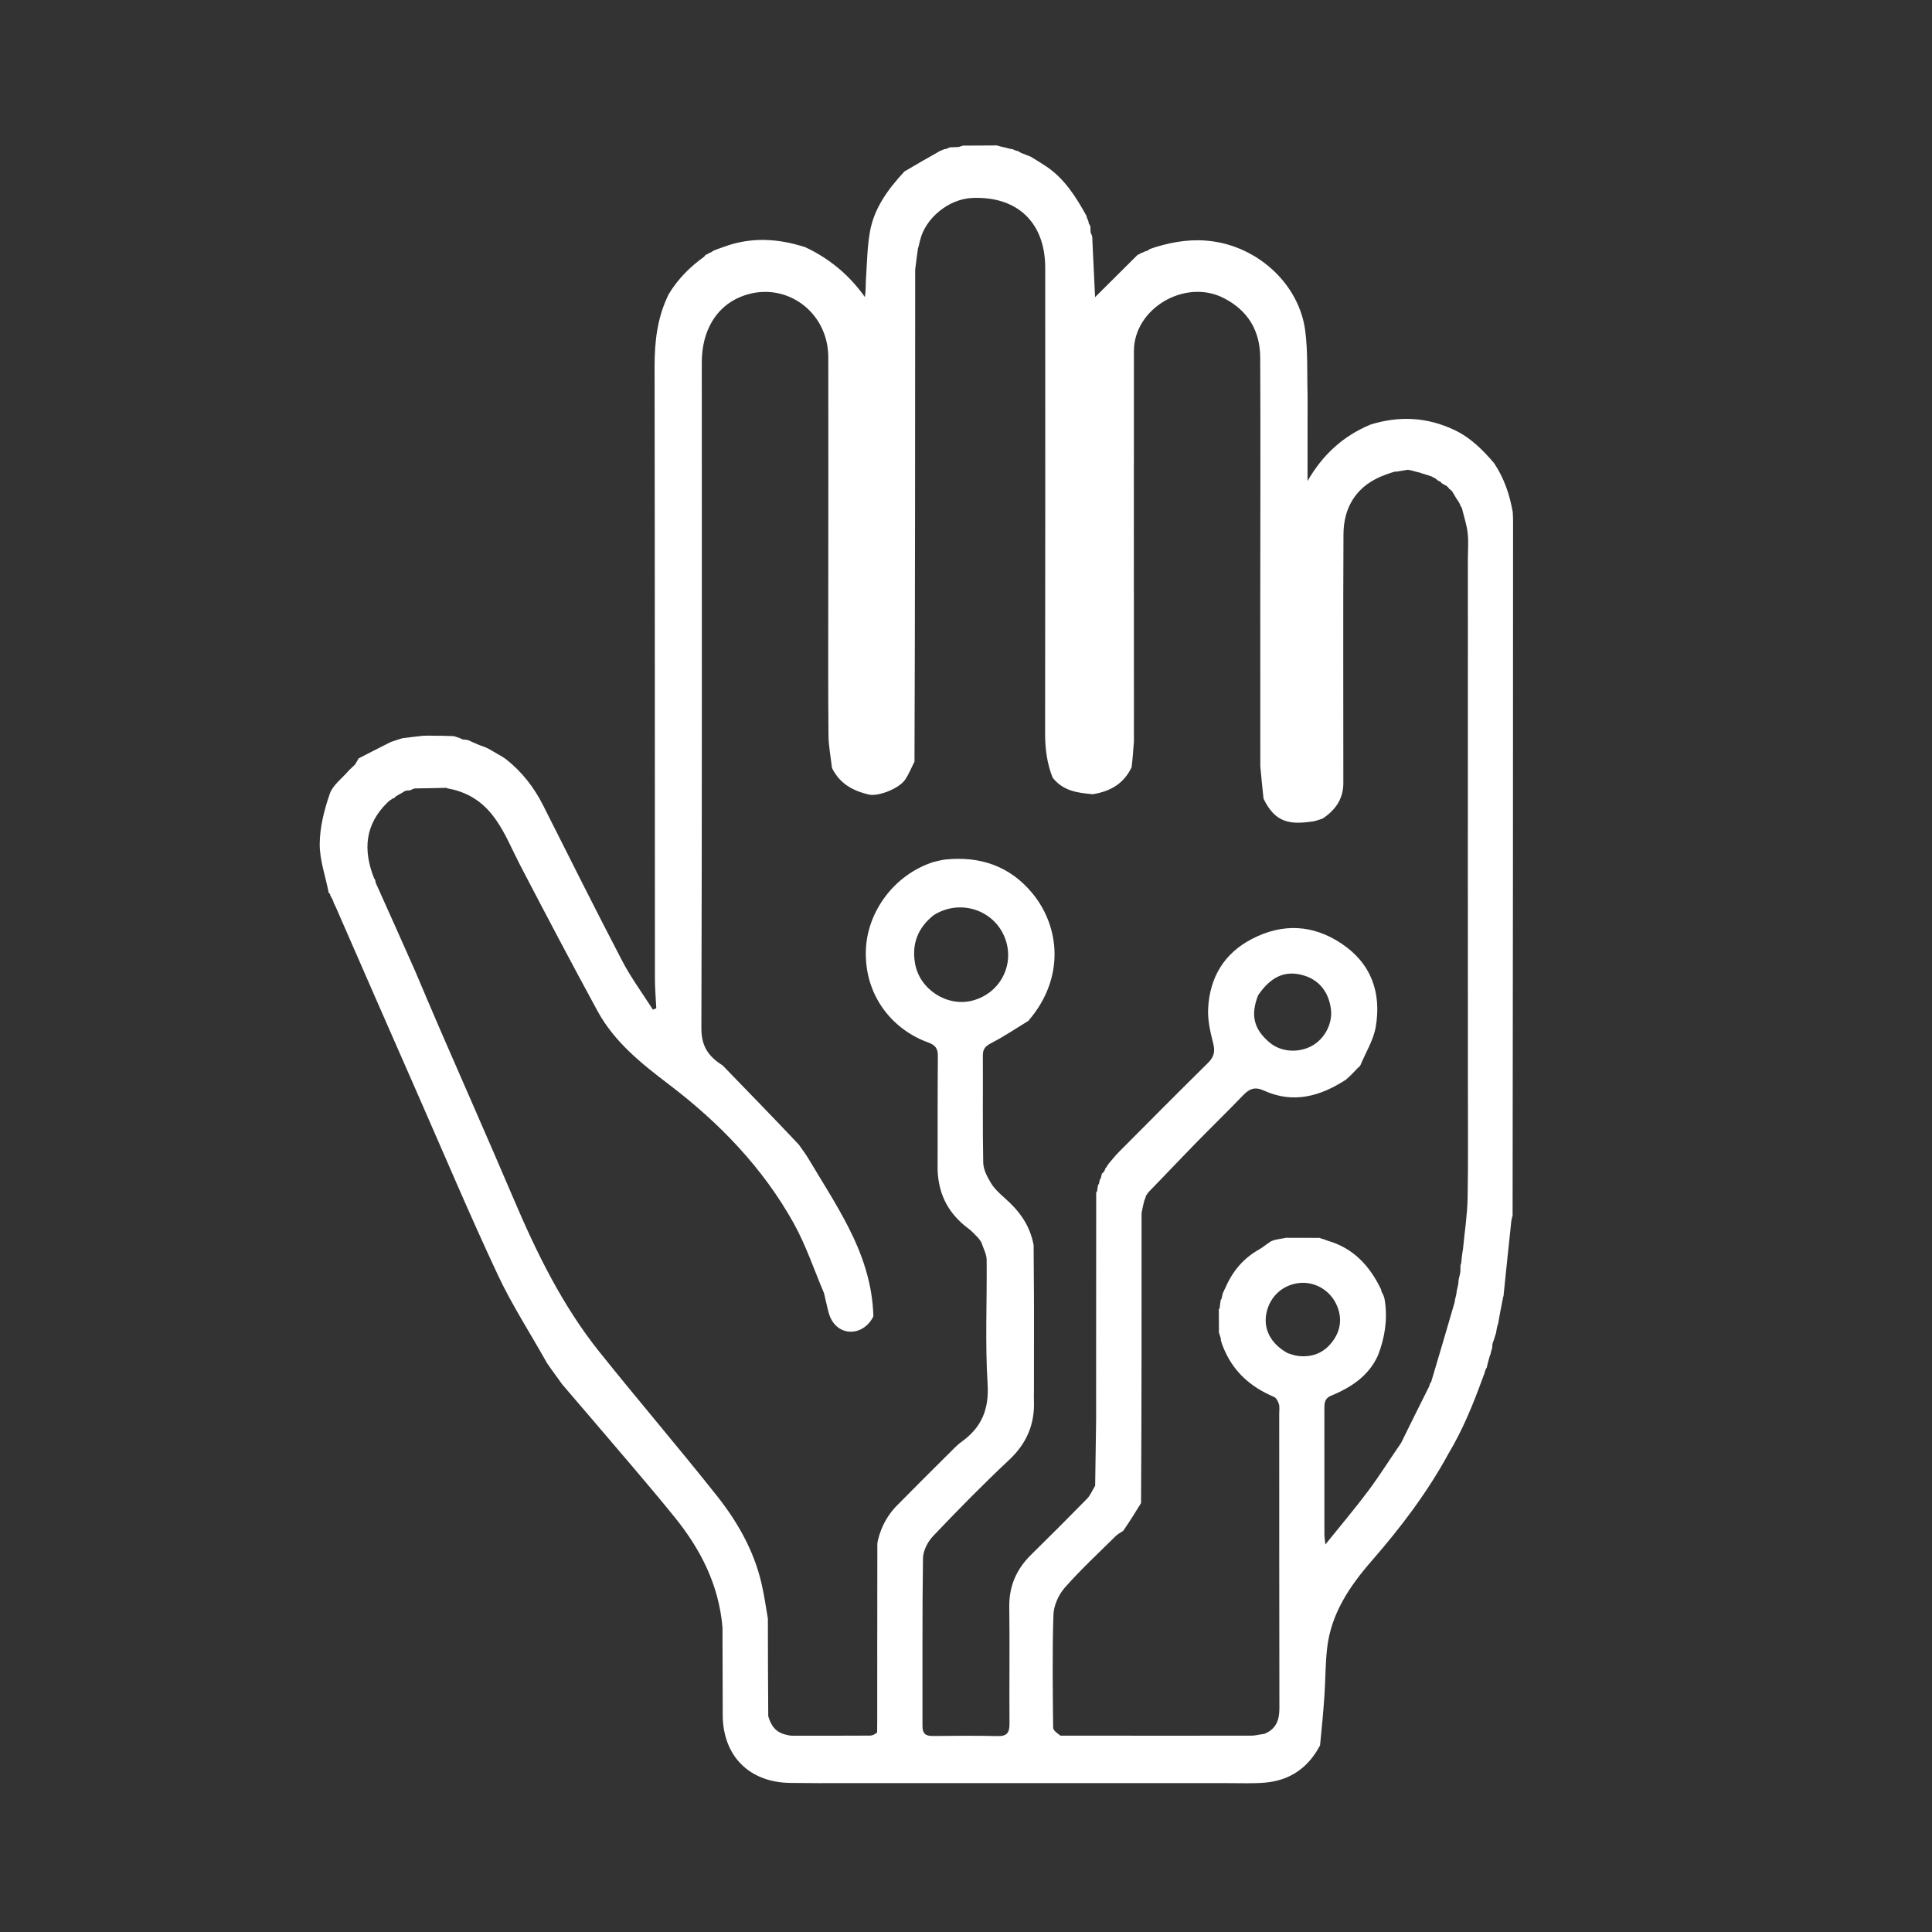 <?xml version="1.0" encoding="UTF-8" standalone="no"?>
<svg version="1.1" x="0px" y="0px" width="100%" viewBox="0 0 1024 1024"
  enable-background="new 0 0 1024 1024" xml:space="preserve" xmlns="http://www.w3.org/2000/svg"
  xmlns:svg="http://www.w3.org/2000/svg">
<rect x="0" y="0" width="1024" height="1024" fill="#333333" stroke="none"/>
<path fill="#000000" opacity="1" stroke="none" d=" M190.027,401.989   C195.509,399.17 200.991,396.351 207.12,393.286   C209.506,392.462 211.245,391.884 213.412,391.244   C217.207,390.773 220.573,390.362 224.335,389.967   C225.519,389.954 226.309,389.927 227.297,389.905   C227.495,389.911 227.892,389.895 228.279,389.924   C229.444,389.954 230.222,389.956 231.346,389.97   C232.156,389.968 232.619,389.954 233.513,389.959   C235.714,390.018 237.485,390.057 239.464,390.129   C239.96,390.178 240.237,390.135 240.82,390.244   C242.1,390.714 243.063,390.971 244.181,391.376   C244.562,391.701 244.812,391.836 245.449,391.961   C246.55,392.035 247.285,392.078 248.266,392.339   C250.343,393.339 252.174,394.122 254.311,394.99   C255.413,395.365 256.209,395.654 257.252,396.072   C257.997,396.444 258.495,396.688 259.293,397.059   C261.07,398.084 262.547,398.981 264.333,399.979   C265.747,400.754 266.853,401.429 268.161,402.365   C276.793,409.186 283.108,417.42 287.906,426.926   C301.781,454.417 315.515,481.984 329.768,509.279   C334.469,518.279 340.583,526.541 346.051,535.141   C346.65,534.891 347.248,534.641 347.847,534.39   C347.595,529.176 347.126,523.962 347.123,518.748   C347.059,410.67 347.113,302.592 346.945,194.514   C346.924,181.16 348.312,168.284 354.436,155.901   C359.343,147.817 365.638,141.504 373.224,136.051   C373.625,135.595 373.823,135.308 374.008,135.025   C373.996,135.028 374.023,135.042 374.312,135.002   C375.082,134.655 375.563,134.348 376.028,134.019   C376.012,133.997 376.011,134.05 376.304,133.989   C377.089,133.602 377.581,133.277 378.354,132.781   C380.09,132.084 381.544,131.556 383.368,130.941   C398.179,125.396 412.586,126.41 426.991,131.068   C427.009,131.044 426.954,131.022 427.182,131.212   C427.96,131.615 428.511,131.828 429.334,132.239   C441.195,138.34 450.745,146.601 458.42,157.444   C458.959,154.007 458.778,150.754 458.995,147.528   C459.552,139.258 459.646,130.886 461.097,122.765   C463.334,110.243 470.682,100.266 479.38,90.873   C485.764,87.118 491.881,83.566 498.322,79.963   C499.233,79.622 499.821,79.332 500.543,79.059   C500.677,79.075 500.945,79.039 501.28,78.983   C502.225,78.631 502.836,78.335 503.549,78.07   C503.653,78.1 503.868,78.08 504.277,78.082   C505.763,78.032 506.84,77.981 508.193,77.901   C508.973,77.656 509.478,77.439 510.452,77.183   C516.666,77.122 522.411,77.101 528.265,77.092   C528.374,77.106 528.587,77.051 528.904,77.25   C530.177,77.651 531.134,77.853 532.218,78.073   C532.345,78.09 532.599,78.051 532.91,78.242   C534.146,78.621 535.072,78.809 536.18,79.02   C536.362,79.042 536.73,79.032 536.989,79.216   C537.844,79.608 538.439,79.816 539.171,80.037   C539.308,80.05 539.58,80.004 539.783,80.186   C540.296,80.551 540.604,80.734 541.224,81.061   C543.029,81.76 544.522,82.316 546.316,83.049   C549.294,84.903 552.024,86.5 554.637,88.269   C564.324,94.825 570.306,104.422 575.893,114.478   C575.9,114.618 575.943,114.895 576.017,115.215   C576.381,116.123 576.672,116.711 576.944,117.444   C576.926,117.587 576.932,117.877 576.996,118.178   C577.366,118.998 577.673,119.518 577.992,120.014   C578.005,119.991 577.953,119.996 577.946,120.371   C577.96,121.495 577.982,122.244 578.067,123.261   C578.383,124.015 578.636,124.501 578.904,125.384   C578.957,126.839 578.995,127.896 579.074,129.373   C579.563,139.369 580.011,148.944 580.412,157.506   C587.493,150.433 594.688,143.246 602.104,135.918   C602.558,135.52 602.79,135.263 603.003,135.004   C602.983,135.003 603.006,135.035 603.291,134.981   C604.062,134.625 604.548,134.324 605.017,134.006   C605,133.99 605,134.037 605.302,133.973   C606.15,133.616 606.696,133.324 607.427,133.033   C607.613,133.035 607.983,133.012 608.215,132.869   C608.722,132.485 608.996,132.244 609.556,131.963   C610.551,131.643 611.261,131.364 612.348,131.001   C622.679,127.844 632.627,126.434 643.196,127.981   C667.522,131.543 688.483,150.891 691.758,175.039   C693.268,186.18 692.695,197.603 693.047,209.377   C693.026,224.882 693.026,239.909 693.026,254.936   C700.961,241.181 711.66,231.171 726.382,225.039   C741.837,220.244 756.493,221.114 770.836,227.89   C779.311,231.894 785.75,238.243 791.889,245.473   C797.194,253.437 800.119,261.955 801.791,271.449   C801.884,273.25 801.957,274.581 801.957,275.913   C801.931,398.616 801.901,521.319 801.705,644.294   C801.375,645.393 801.21,646.22 801.045,647.047   C799.664,660.074 798.282,673.1 796.928,686.563   C796.956,687 796.953,686.96 796.743,687.279   C795.665,692.4 794.796,697.203 793.957,702.003   C793.988,702 793.96,701.946 793.767,702.242   C793.385,703.69 793.195,704.841 792.979,706.184   C792.952,706.375 792.942,706.76 792.746,707.049   C792.339,708.227 792.128,709.116 791.766,710.24   C791.426,710.997 791.238,711.519 791.016,712.381   C790.963,713.177 790.944,713.634 790.906,714.219   C790.888,714.347 790.921,714.604 790.726,714.913   C790.332,716.151 790.135,717.081 789.967,718.002   C789.996,717.992 789.957,717.946 789.744,718.239   C788.999,720.69 788.467,722.847 787.965,725.004   C787.995,725.004 787.968,724.951 787.772,725.167   C787.378,725.93 787.179,726.475 786.958,727.197   C786.936,727.374 786.936,727.73 786.741,728.026   C786.258,729.214 785.969,730.105 785.511,731.298   C780.563,744.854 775.232,757.858 767.817,770.297   C756.448,791.176 742.352,809.698 727.021,827.297   C715.237,840.823 705.453,855.337 703.387,873.673   C702.458,881.914 702.544,890.264 701.985,898.552   C701.394,907.31 700.583,916.052 699.655,925.07   C693.307,937.139 683.542,943.722 670.373,944.845   C663.969,945.39 657.491,945.06 650.574,945.094   C635.748,945.075 621.395,945.089 606.572,945.08   C555.389,945.069 504.677,945.081 453.5,945.072   C446.676,945.075 440.316,945.099 433.491,945.101   C428.366,945.047 423.707,945.021 419.047,944.985   C397.202,944.812 383.15,930.773 383.058,908.99   C382.994,893.68 382.979,878.37 382.936,862.639   C381.045,839.997 371.288,821.079 357.584,804.142   C343.277,786.461 328.304,769.319 313.59,751.967   C308.459,745.916 303.235,739.943 297.908,733.642   C296.598,731.789 295.433,730.228 294.121,728.38   C292.671,726.355 291.368,724.616 289.969,722.547   C281.124,706.741 271.367,691.738 263.839,675.688   C249.209,644.495 235.805,612.726 221.939,581.176   C207.268,547.798 192.651,514.396 177.953,480.716   C177.605,479.925 177.313,479.42 177.022,478.916   C176.879,478.414 176.736,477.912 176.317,476.886   C175.714,475.776 175.388,475.189 175.061,474.601   C175.061,474.601 175.084,474.318 174.942,473.951   C174.537,473.377 174.275,473.169 174.012,472.961   C174.012,472.961 174.132,472.99 174.17,472.94   C172.496,464.343 169.389,455.785 169.459,447.253   C169.532,438.356 171.849,429.2 174.79,420.713   C176.398,416.074 181.327,412.587 184.953,408.301   C186.008,407.244 186.868,406.468 188.151,405.247   C189.058,403.864 189.543,402.926 190.027,401.989  M763.722,255.565   C763.44,255.356 763.157,255.147 762.634,254.933   C762.634,254.933 762.397,254.978 761.97,254.533   C761.645,254.284 761.321,254.036 760.628,253.477   C760.185,253.299 759.742,253.121 758.715,252.497   C757.114,251.969 755.513,251.442 753.65,250.903   C753.65,250.903 753.391,250.941 752.76,250.545   C751.809,250.346 750.857,250.147 749.347,249.682   C748.556,249.461 747.765,249.239 746.157,248.99   C744.091,249.318 742.025,249.646 740.003,250.008   C740.003,250.008 740.013,249.954 739.291,249.962   C738.161,250.303 737.031,250.645 735.261,251.276   C718.616,256.911 712.145,269.115 712.069,283.188   C711.833,326.793 712.01,370.4 711.996,414.848   C712.041,422.99 708.247,429.053 701.038,433.846   C699.306,434.37 697.607,435.127 695.836,435.381   C683.718,437.118 675.924,436.217 669.7,423.308   C669.124,417.885 668.548,412.461 667.998,406.19   C667.986,404.777 667.975,403.364 667.986,401.025   C667.97,373.044 667.955,345.063 667.969,316.135   C667.986,273.97 668.146,231.803 667.941,189.638   C667.871,175.354 661.535,164.502 648.382,157.872   C628.041,147.619 601.038,163.422 601.001,186.039   C600.896,250.37 601.005,314.703 601.011,379.769   C601.015,380.503 601.019,381.237 600.997,382.884   C601.009,385.925 601.02,388.966 601,392.913   C600.688,397.278 600.376,401.644 599.771,406.646   C595.803,415.055 588.911,419.413 579.123,420.957   C571.381,420.206 563.65,419.428 557.93,412.186   C554.939,404.656 553.913,396.886 553.926,388.751   C554.055,306.488 554.008,224.224 553.99,141.961   C553.985,117.948 539.194,103.849 515.222,104.929   C502.841,105.486 490.379,115.594 487.626,127.545   C487.402,128.386 487.178,129.227 486.931,130.424   C486.931,130.424 486.945,130.781 486.562,131.491   C486.078,134.974 485.593,138.457 485.067,142.884   C485.044,229.589 485.021,316.294 484.699,403.658   C483.065,406.87 481.745,410.297 479.725,413.245   C476.357,418.161 465.214,422.302 460.387,421.12   C452.223,419.122 445.193,415.603 440.971,407.042   C440.323,401.281 439.171,395.525 439.117,389.758   C438.894,366.106 438.993,342.451 438.997,318.797   C439.004,275.653 439.103,232.509 439.014,189.366   C438.963,164.377 415.053,148.038 392.459,157.357   C379.474,162.712 371.963,175.445 371.964,192.12   C371.975,309.724 372.122,427.329 371.746,544.933   C371.716,554.379 375.307,559.839 383.04,564.71   C396.401,578.472 409.762,592.235 423.361,606.627   C425.054,609.074 426.899,611.432 428.416,613.984   C435.529,625.943 443.118,637.666 449.46,650.026   C456.989,664.7 462.458,680.215 462.904,697.683   C460.351,703.022 455.232,706.241 450.008,705.793   C445.063,705.369 440.994,701.816 439.332,696.139   C438.362,692.825 437.745,689.409 436.728,685.34   C431.441,672.963 427.176,660.017 420.665,648.321   C404.311,618.942 381.282,595.118 354.684,574.891   C339.973,563.705 325.657,552.324 316.692,535.851   C302.766,510.259 289.184,484.477 275.725,458.635   C267.342,442.539 261.822,424.115 240.504,418.557   C239.655,418.361 238.806,418.164 237.612,417.936   C237.612,417.936 237.266,417.951 236.519,417.565   C231.195,417.692 225.871,417.818 220.376,417.88   C220.376,417.88 220.193,417.895 219.488,417.951   C218.643,418.29 217.797,418.629 217.003,418.998   C217.003,418.998 217.008,418.939 216.356,418.929   C215.924,418.971 215.492,419.014 214.532,419.287   C213.743,419.827 212.954,420.367 211.553,421.058   C211.017,421.368 210.481,421.678 210.001,422.01   C210.001,422.01 210.009,421.95 209.584,422.221   C209.377,422.481 209.169,422.74 209.018,423.009   C209.018,423.009 209.004,422.953 208.431,423.075   C207.935,423.379 207.439,423.682 207,424.011   C207,424.011 207.011,423.95 206.575,424.238   C206.341,424.495 206.106,424.751 205.323,425.371   C193.574,436.868 192.246,450.285 198.266,465.492   C198.5,465.772 198.734,466.051 198.922,466.659   C198.922,466.659 198.923,466.991 199.053,467.712   C206.006,483.185 212.958,498.658 220.102,514.821   C224.402,524.921 228.645,535.046 233.014,545.117   C246.064,575.196 259.347,605.175 272.19,635.342   C284.427,664.084 298.096,692.03 317.708,716.541   C338.177,742.123 359.51,767.015 379.869,792.681   C390.759,806.408 399.495,821.608 403.546,838.98   C404.934,844.932 405.867,850.991 406.993,857.939   C407.019,874.929 407.045,891.92 407.188,909.623   C408.576,914.219 410.725,918.097 416.714,919.459   C417.69,919.631 418.664,919.952 419.64,919.954   C433.425,919.977 447.21,919.979 460.995,919.911   C462.271,919.905 463.544,919.388 464.889,918.223   C464.893,916.448 464.897,914.673 464.949,911.983   C464.937,904.353 464.926,896.724 464.955,888.171   C464.944,885.089 464.932,882.007 464.96,878.157   C464.947,877.131 464.934,876.105 464.952,874.292   C464.94,873.505 464.929,872.717 464.944,871.31   C464.937,870.898 464.929,870.485 464.963,869.216   C464.952,867.786 464.942,866.357 464.971,864.011   C464.961,859.363 464.951,854.714 464.982,849.192   C464.969,847.444 464.955,845.695 464.974,843.223   C464.965,842.5 464.956,841.776 464.988,840.112   C464.981,835.064 464.974,830.015 465.007,824.145   C464.994,822.774 464.982,821.403 465,819.274   C464.995,818.515 464.989,817.756 465.317,816.337   C467.136,808.902 470.622,802.404 476.683,796.67   C484.827,788.452 492.971,780.234 501.655,771.653   C504.305,769.141 506.711,766.287 509.65,764.178   C520.268,756.559 524.286,747.007 523.445,733.47   C522.089,711.629 523.168,689.643 522.946,667.72   C522.916,664.791 521.292,661.878 520.109,658.392   C519.752,657.867 519.395,657.342 518.798,656.497   C518.623,656.296 518.426,656.118 517.805,655.412   C516.368,654.037 515.06,652.488 513.474,651.315   C503.256,643.76 497.436,633.841 496.949,620.075   C496.973,599.927 496.922,579.778 497.085,559.631   C497.117,555.663 495.694,553.877 491.882,552.499   C471.978,545.303 457.389,526.203 459.019,501.87   C460.263,483.304 473.491,463.734 494.812,456.858   C496.925,456.412 499.017,455.771 501.153,455.552   C519.394,453.681 535.187,459.036 546.967,473.188   C562.073,491.336 564.419,518.709 545.02,541.096   C538.547,545.043 532.246,549.322 525.525,552.788   C522.436,554.381 520.912,555.84 520.932,559.391   C521.039,578.336 520.745,597.287 521.133,616.225   C521.207,619.873 523.228,623.758 525.209,627.011   C527.07,630.065 529.874,632.644 532.599,635.053   C539.992,641.59 545.807,649.043 547.839,659.926   C547.915,668.92 547.991,677.914 548.026,687.771   C548.039,689.209 548.053,690.648 548.035,693.006   C548.046,707.306 548.058,721.606 548.027,736.851   C548.011,738.516 547.91,740.186 547.992,741.846   C548.617,754.596 544.287,764.96 534.789,773.851   C520.936,786.819 507.638,800.403 494.555,814.154   C491.709,817.145 489.259,821.93 489.2,825.927   C488.759,855.566 489.006,885.215 488.929,914.86   C488.919,918.777 490.549,920.145 494.325,920.108   C505.815,919.993 517.312,919.888 528.797,920.164   C533.731,920.283 535.082,918.299 535.049,913.686   C534.903,893.035 535.215,872.379 534.934,851.731   C534.783,840.656 538.734,831.7 546.493,824.062   C556.463,814.249 566.36,804.359 576.149,794.366   C577.807,792.674 578.766,790.296 580.455,787.465   C580.617,776.004 580.779,764.543 580.971,752.292   C580.96,751.501 580.949,750.711 580.97,749.011   C580.963,745.03 580.957,741.049 580.964,736.351   C580.954,735.872 580.944,735.394 580.965,734.084   C580.956,732.417 580.947,730.75 580.975,728.222   C580.961,726.786 580.948,725.35 580.967,722.995   C580.963,703.684 580.958,684.373 580.992,664.137   C580.984,660.745 580.977,657.352 580.998,653.03   C581.018,646.018 581.038,639.006 581.002,632.008   C581.002,632.008 581.044,632.047 581.444,631.462   C581.65,630.307 581.855,629.153 582.004,628.003   C582.004,628.003 582.043,628.044 582.424,627.513   C582.636,626.675 582.848,625.838 583.003,625.008   C583.003,625.008 583.044,625.047 583.446,624.53   C583.647,623.693 583.848,622.856 584.026,621.987   C584.026,621.987 584.023,622.024 584.449,621.776   C584.703,621.559 584.903,621.3 584.991,621.004   C584.991,621.004 585.023,621.051 585.39,620.601   C585.611,620.069 585.831,619.537 585.997,619.006   C585.997,619.006 586.035,619.045 586.465,618.624   C586.743,618.09 587.022,617.555 587.769,616.582   C589.512,614.58 591.147,612.469 593.016,610.591   C608.732,594.794 624.431,578.978 640.289,563.324   C643.387,560.266 644.13,557.422 643.046,553.123   C641.514,547.043 640.005,540.637 640.336,534.47   C641.214,518.081 648.734,505.299 663.671,497.595   C679.872,489.239 695.842,490.02 710.962,500.071   C726.813,510.609 732.268,526.16 729.163,544.313   C727.946,551.432 723.719,558.036 720.889,564.959   C720.889,564.959 720.973,564.986 720.521,565.232   C720.289,565.484 720.057,565.737 719.387,566.31   C718.907,566.845 718.427,567.381 717.466,568.33   C716.294,569.539 715.122,570.749 713.339,572.271   C699.716,581.125 685.36,585.118 669.755,577.969   C665.079,575.827 662.143,577.128 658.904,580.495   C650.405,589.333 641.597,597.873 633.033,606.649   C624.937,614.946 616.994,623.392 608.54,632.083   C608.35,632.384 608.16,632.685 608.002,632.995   C608.002,632.995 607.971,632.976 607.566,633.432   C607.349,634.004 607.132,634.576 606.891,635.379   C606.891,635.379 606.929,635.609 606.519,636.251   C606.05,638.147 605.58,640.043 605.055,642.882   C605.068,693.925 605.081,744.968 604.78,796.659   C601.827,801.44 598.875,806.22 595.359,811.341   C593.999,812.281 592.462,813.042 591.305,814.188   C582.205,823.202 572.771,831.932 564.332,841.534   C561.061,845.254 558.513,850.944 558.348,855.828   C557.677,875.768 557.992,895.743 558.181,915.703   C558.194,917.113 560.127,918.504 562.073,919.927   C595.765,919.945 629.457,919.981 663.149,919.94   C665.253,919.937 667.356,919.336 670.129,918.979   C676.251,916.521 678.119,911.781 678.106,905.478   C677.995,853.363 678.029,801.247 678.015,749.132   C678.014,747.467 678.299,745.702 677.839,744.168   C677.411,742.743 676.446,740.897 675.232,740.382   C662.746,735.081 653.24,726.83 648.045,713.304   C647.71,712.407 647.376,711.51 647.083,710.369   C647.083,710.369 647.065,710.122 647.042,709.382   C646.703,708.237 646.364,707.093 645.989,706   C645.989,706 646.048,706.024 646.06,705.097   C646.056,701.388 646.052,697.68 645.996,694.001   C645.996,694.001 646.022,694.055 646.398,693.411   C646.615,691.931 646.832,690.452 646.998,689.001   C646.998,689.001 647.017,689.057 647.388,688.506   C647.603,687.651 647.818,686.797 648.059,685.654   C648.059,685.654 648.032,685.365 648.432,684.824   C648.683,684.209 648.935,683.594 649.557,682.412   C653.334,673.683 659.151,666.795 667.545,662.127   C669.511,661.034 671.2,659.444 673.671,657.905   C674.504,657.56 675.337,657.215 676.929,656.92   C678.639,656.621 680.35,656.321 682,655.995   C682,655.995 681.968,656.053 682.911,656.077   C688.318,656.073 693.725,656.068 699.341,656.086   C699.341,656.086 699.546,656.035 700.184,656.43   C701.13,656.674 702.077,656.917 703.585,657.573   C717.18,661.453 725.926,670.739 732.036,683.521   C732.036,683.521 732.106,684.004 732.222,684.544   C732.491,685.023 732.76,685.502 733.269,686.576   C733.554,687.38 733.838,688.183 734.063,689.852   C735.432,699.507 734.045,708.846 730.345,718.42   C725.335,729.44 715.979,735.42 705.337,739.833   C701.981,741.225 701.943,743.911 701.945,746.827   C701.962,768.939 701.938,791.051 701.96,813.163   C701.961,814.634 702.228,816.105 702.473,818.613   C710.68,808.399 718.309,799.415 725.346,789.988   C731.289,782.026 736.545,773.551 742.602,764.8   C747.428,755.002 752.254,745.204 757.469,734.867   C757.664,734.245 757.859,733.623 758.028,733.07   C758.028,733.07 758.084,733.117 758.518,732.549   C762.652,718.672 766.786,704.795 771.001,690.188   C771.068,689.454 771.134,688.72 771.5,687.525   C771.65,686.999 771.799,686.473 771.991,685.301   C771.992,684.87 771.993,684.438 772.266,683.414   C772.48,682.577 772.694,681.74 772.97,680.179   C772.982,679.45 772.994,678.721 773.282,677.415   C773.51,676.598 773.739,675.781 774.023,674.15   C774.044,673.052 774.064,671.955 774.108,670.631   C774.108,670.631 774.053,670.409 774.456,669.648   C774.661,667.391 774.866,665.134 775.405,662.146   C776.266,653.065 777.702,643.994 777.87,634.9   C778.243,614.613 777.983,594.315 778.016,573.213   C778.003,572.134 777.99,571.055 778.012,569.044   C777.997,553.041 777.983,537.038 778.005,520.14   C777.992,517.748 777.979,515.357 778.004,512.074   C777.992,509.395 777.98,506.716 778.004,503.153   C777.992,501.091 777.98,499.03 778.005,496.088   C777.991,493.74 777.976,491.391 778,488.146   C777.99,485.754 777.981,483.362 778.007,480.091   C777.988,477.746 777.969,475.4 777.984,472.111   C777.974,461.393 777.964,450.675 777.985,439.23   C777.975,438.501 777.964,437.773 777.995,436.102   C777.981,426.404 777.968,416.706 777.995,406.069   C777.991,380.721 777.986,355.373 778.009,329.118   C777.998,326.403 777.987,323.689 777.99,320.325   C777.986,319.892 777.982,319.459 778.004,318.184   C777.996,316.781 777.988,315.377 777.999,313.08   C777.99,310.399 777.981,307.719 777.997,304.154   C777.989,302.091 777.981,300.027 777.995,297.035   C778.007,292.258 778.41,287.44 777.916,282.716   C777.465,278.414 776.04,274.215 775.002,269.978   C775.002,269.978 775.04,269.988 774.931,269.424   C774.634,268.946 774.337,268.468 774.017,267.993   C774.017,267.993 774.027,267.974 773.913,267.382   C773.622,266.854 773.332,266.327 772.707,265.336   C772.144,264.567 771.582,263.798 770.875,262.457   C770.585,261.946 770.295,261.435 769.781,260.583   C769.617,260.363 769.427,260.168 768.859,259.601   C768.575,259.393 768.291,259.186 767.996,259.005   C767.996,259.005 768.021,258.993 767.751,258.527   C767.502,258.267 767.254,258.006 766.646,257.451   C766.213,257.295 765.78,257.139 764.939,256.59   C764.627,256.385 764.315,256.18 763.993,256.01   C763.993,256.01 764.026,255.995 763.722,255.565  M494.771,485.13   C486.529,491.741 483.151,500.194 484.994,510.684   C487.399,524.368 501.882,533.788 515.321,530.358   C529.76,526.673 537.704,511.921 532.985,498.101   C527.615,482.376 508.942,476.039 494.771,485.13  M666.788,527.586   C662.736,538.146 664.518,545.434 672.887,552.539   C678.805,557.564 688.058,558.301 695.342,554.329   C702.183,550.598 706.461,542.251 705.406,534.695   C704.054,525.013 698.459,518.668 689.438,516.585   C680.589,514.543 673.342,517.899 666.788,527.586  M682.553,717.235   C684.311,717.723 686.041,718.437 687.832,718.659   C695.135,719.565 701.337,717.313 705.908,711.469   C710.454,705.658 711.534,699.119 708.695,692.234   C705.343,684.103 697.264,679.239 688.865,680.005   C680.054,680.809 673.074,687.092 671.251,695.859   C669.484,704.363 673.408,712.169 682.553,717.235  z" id="path25" style="fill:#ffffff;fill-opacity:1" />
</svg>
